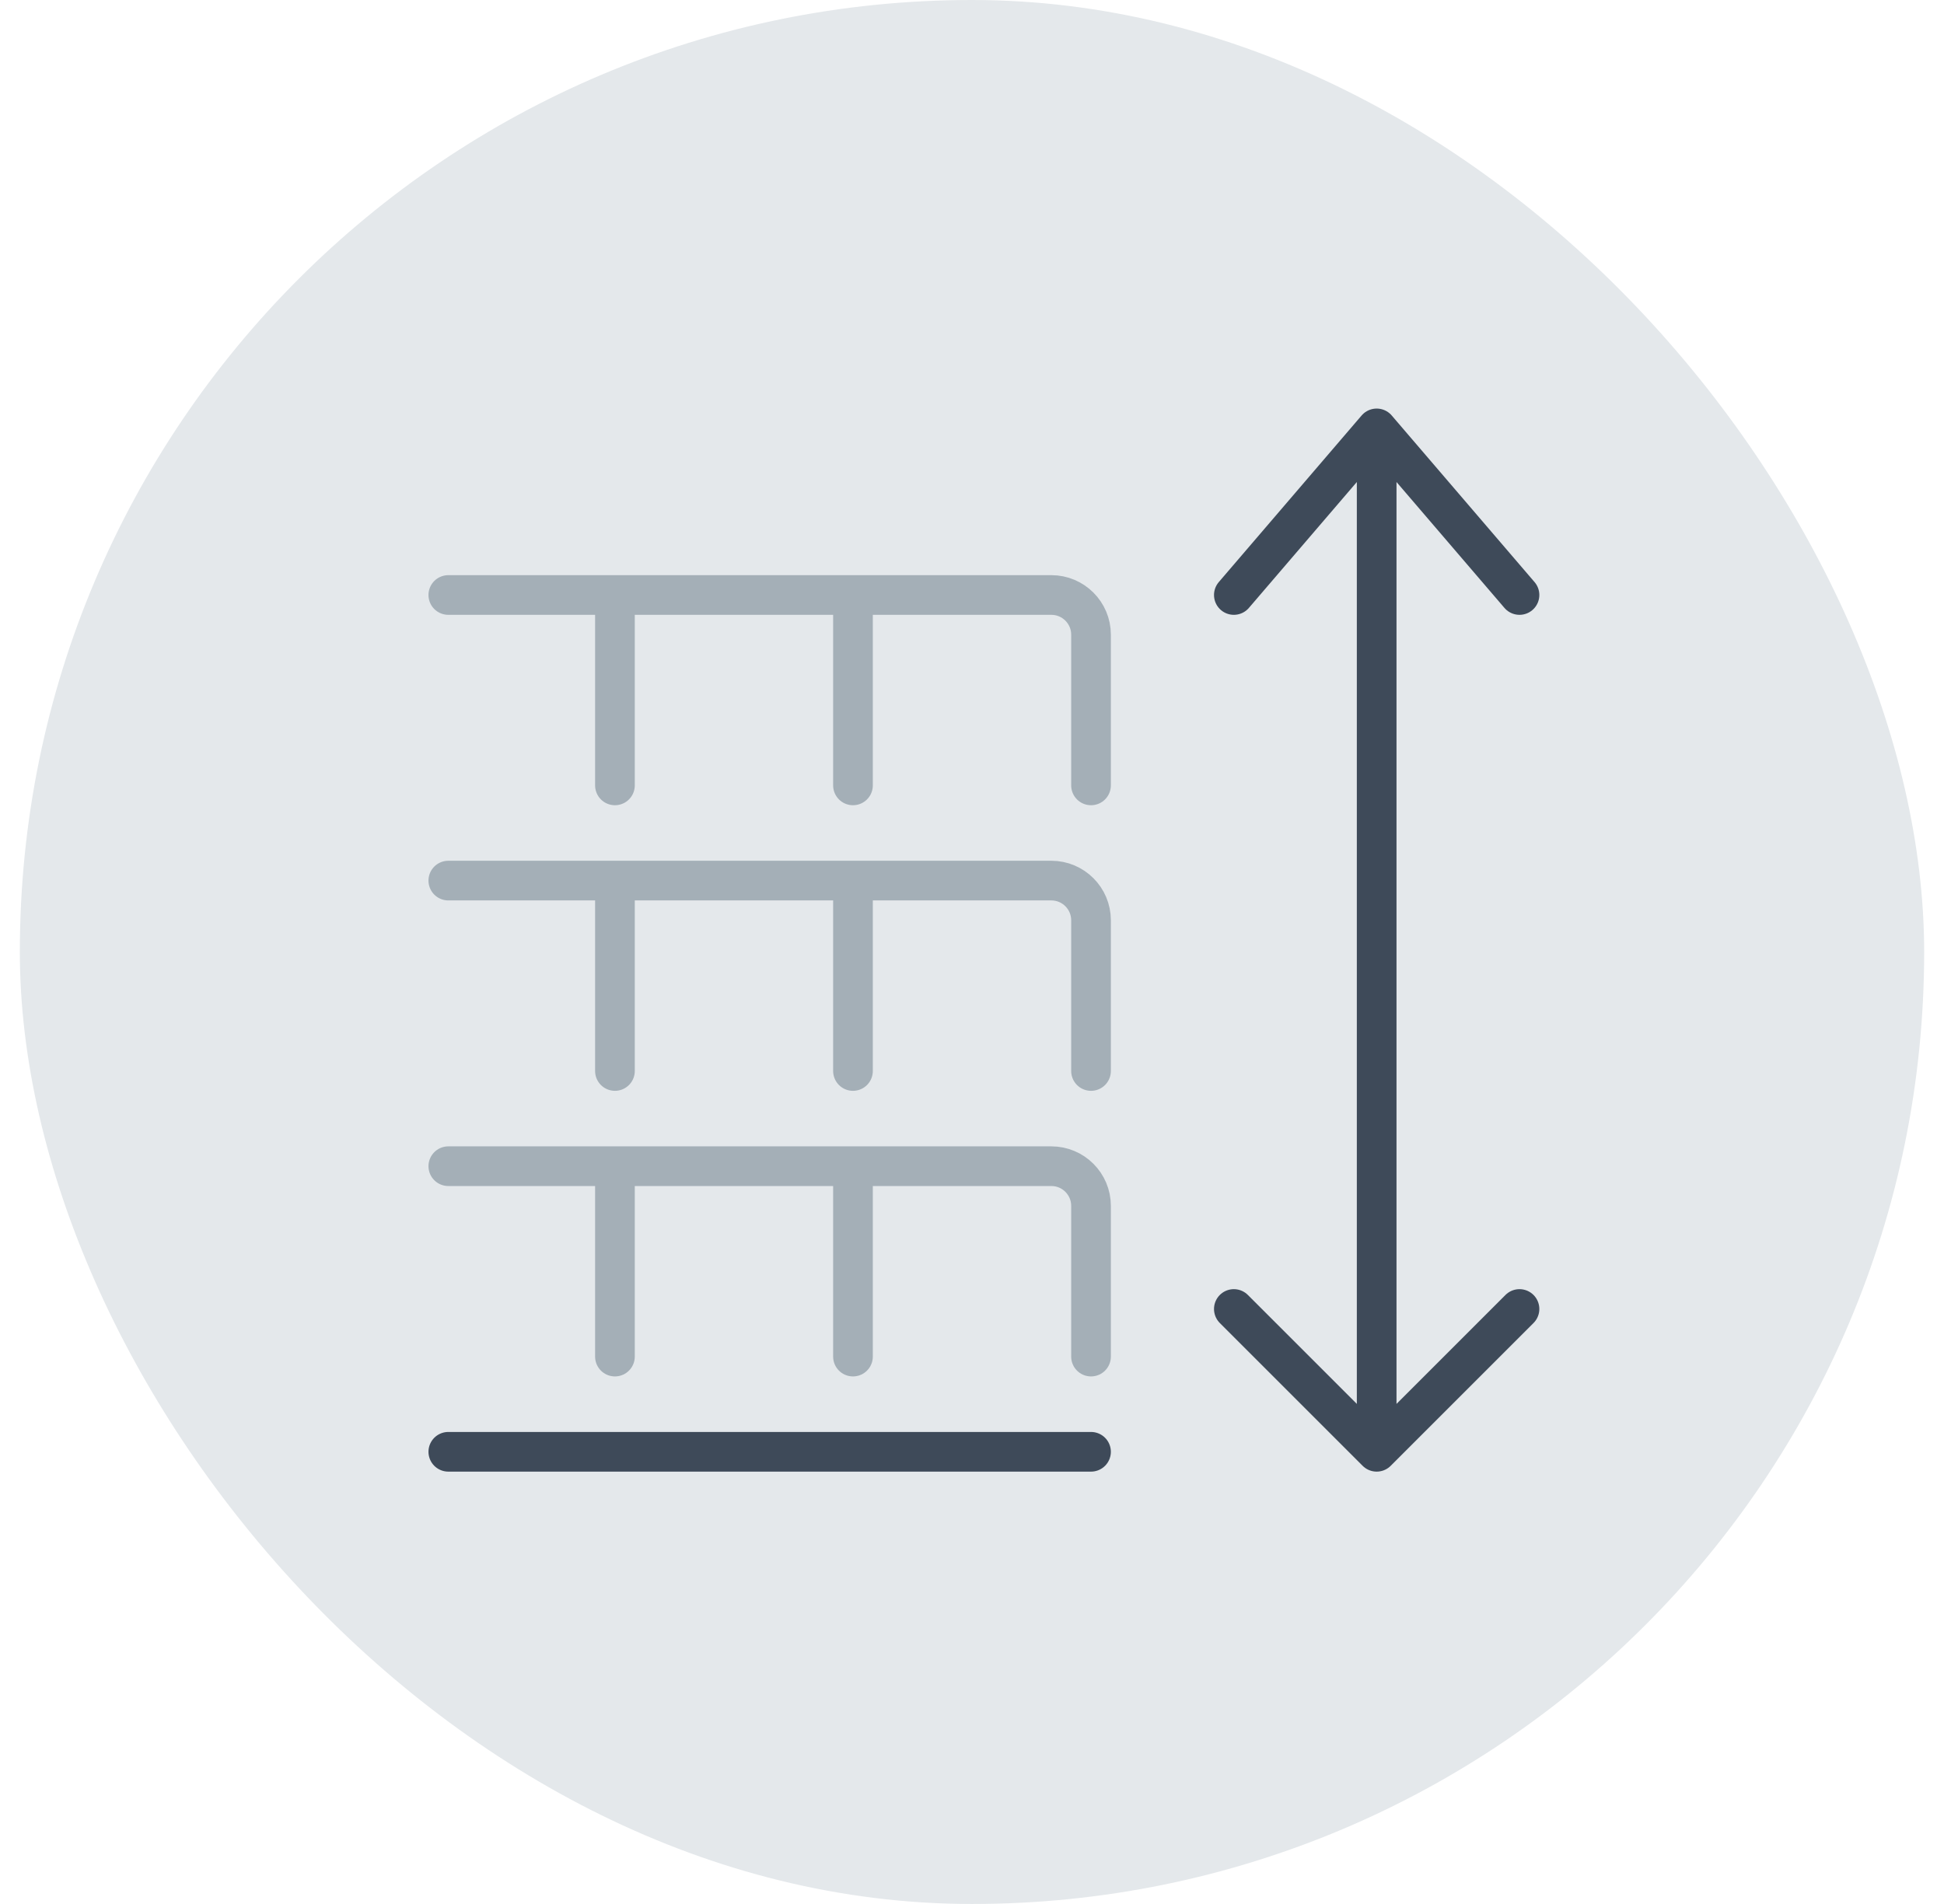 <svg width="49" height="48" viewBox="0 0 49 48" fill="none" xmlns="http://www.w3.org/2000/svg">
<rect x="0.5" width="48" height="48" rx="24" fill="#E4E8EB"/>
<path d="M15.5 34.2V29.4M15.5 29.4L11.3 29.4M15.5 29.4L21.5 29.4M21.5 34.2V29.4M21.5 29.4L26.5 29.4C27.052 29.4 27.5 29.848 27.5 30.4V34.2M15.5 27V22.2M15.5 22.2L11.3 22.2M15.5 22.2L21.5 22.2M21.5 27V22.2M21.5 22.2H26.5C27.052 22.2 27.5 22.648 27.5 23.2V27M15.5 19.8V15M15.5 15L11.3 15M15.5 15L21.5 15M21.5 19.8V15M21.5 15H26.5C27.052 15 27.5 15.448 27.5 16V19.8" stroke="#A4AFB7" stroke-linecap="round"/>
<path d="M11.3 36.6H27.5M34.7 10.8V36.6M34.7 10.8L31.1 15M34.7 10.8L38.3 15M34.7 36.6L38.3 33M34.7 36.6L31.1 33" stroke="#3E4A59" stroke-linecap="round" stroke-linejoin="round"/>
</svg>
